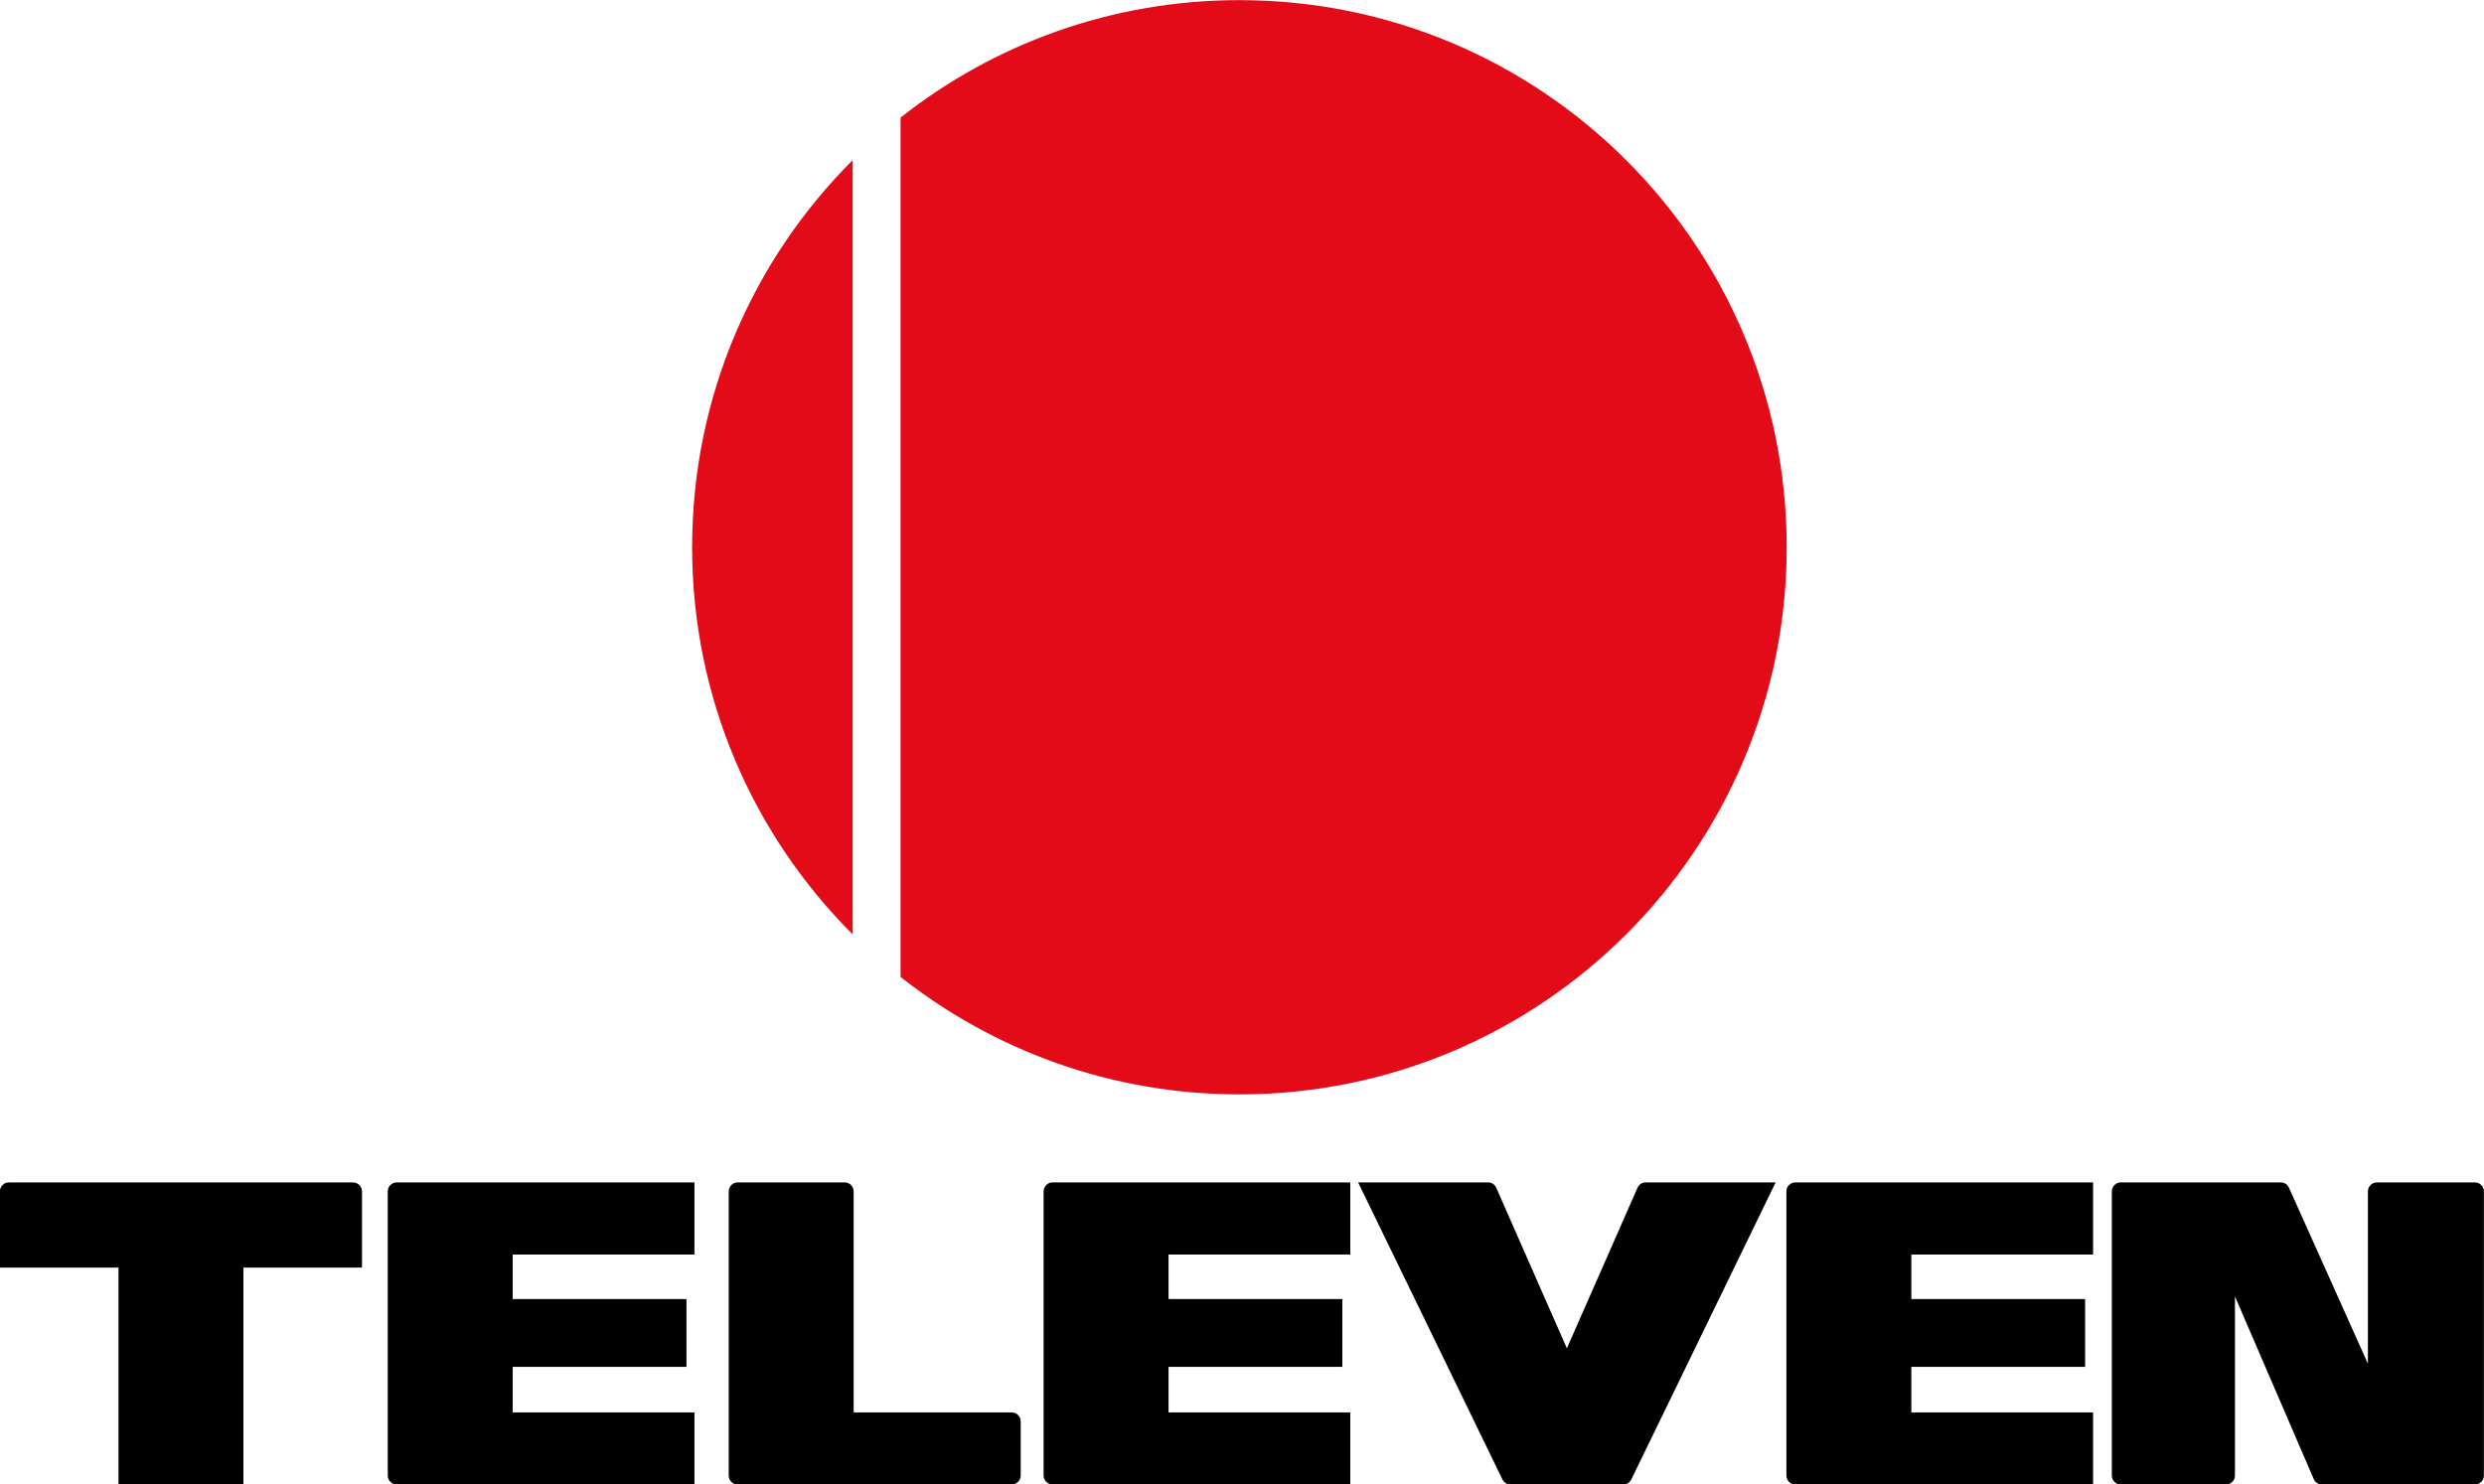 <?xml version="1.0" encoding="UTF-8"?>
<!DOCTYPE svg PUBLIC "-//W3C//DTD SVG 1.1//EN" "http://www.w3.org/Graphics/SVG/1.1/DTD/svg11.dtd">
<!-- Creator: CorelDRAW 2019 (64-Bit) -->
<svg xmlns="http://www.w3.org/2000/svg" xml:space="preserve" width="370.47mm" height="221.45mm" version="1.1" style="shape-rendering:geometricPrecision; text-rendering:geometricPrecision; image-rendering:optimizeQuality; fill-rule:evenodd; clip-rule:evenodd" viewBox="0 0 37046.98 22145" xmlns:xlink="http://www.w3.org/1999/xlink">
 <defs>
  <style type="text/css">
   <![CDATA[
    .fil0 {fill:black}
    .fil1 {fill:#E30B18}
   ]]>
  </style>
 </defs>
 <g id="Capa_x0020_1">
  <g id="_1738064139312">
   <path class="fil0" d="M3630.47 18910.97l0 3235.93 -1863.46 0 0 -3235.93 -1768.57 0 0 -1137.21c0,-73.72 60.6,-133.86 134.9,-133.86l5130.78 0c74.3,0 134.9,60.14 134.9,133.86l0 1137.21 -1768.55 0zm31819.96 -1271.07l1460.07 0c74.3,0 134.9,60.14 134.9,133.86l0 4239.28c0,73.72 -60.6,133.86 -134.9,133.86l-2278.78 0c-55.17,0 -102.3,-30.86 -124.01,-81.19l-1174.94 -2724.54 0 2671.87c0,73.72 -60.6,133.86 -134.9,133.86l-1566.7 0c-74.3,0 -134.9,-60.14 -134.9,-133.86l0 -4239.28c0,-73.72 60.6,-133.86 134.9,-133.86l2384.03 0c54.49,0 101.09,30.03 123.24,79.43l1177.09 2624.71 0 -2570.28c0,-73.72 60.6,-133.86 134.9,-133.86zm-15195.01 0l1936.9 0c54.84,0 101.71,30.45 123.64,80.34l1052.89 2395.22 1052.89 -2395.22c21.93,-49.89 68.81,-80.34 123.65,-80.34l1936.89 0 -2152.3 4431.26c-23.03,47.43 -68.47,75.74 -121.51,75.74l-1679.23 0c-53.04,0 -98.48,-28.31 -121.52,-75.74l-2152.3 -4431.26zm-9252.14 0l1593.67 0c74.29,0 134.89,60.14 134.89,133.86l0 3297.17 2356.37 0c74.3,0 134.9,60.14 134.9,133.87l0 808.24c0,73.72 -60.6,133.86 -134.9,133.86l-4084.93 0c-74.29,0 -134.89,-60.14 -134.89,-133.86l0 -4239.28c0,-73.72 60.6,-133.86 134.89,-133.86zm20213.47 4507l0 -1075.97 -2710.73 0 0 -679.68 2591.84 0 0 -1010.94 -2591.84 0 0 -664.44 2710.73 0 0 -1075.97 -4439.29 0c-74.3,0 -134.9,60.14 -134.9,133.86l0 4239.28c0,73.72 60.6,133.86 134.9,133.86l4439.29 0zm-11078.18 0l0 -1075.97 -2710.73 0 0 -679.68 2591.84 0 0 -1010.94 -2591.84 0 0 -664.44 2710.73 0 0 -1075.97 -4439.29 0c-74.3,0 -134.9,60.14 -134.9,133.86l0 4239.28c0,73.72 60.6,133.86 134.9,133.86l4439.29 0zm-9781.43 0l0 -1075.97 -2710.72 0 0 -679.68 2591.83 0 0 -1010.94 -2591.83 0 0 -664.44 2710.72 0 0 -1075.97 -4439.28 0c-74.3,0 -134.9,60.14 -134.9,133.86l0 4239.28c0,73.72 60.6,133.86 134.9,133.86l4439.28 0z"/>
   <path class="fil1" d="M18484.84 1.9c4507.98,0 8162.4,3654.42 8162.4,8162.4 0,4507.98 -3654.42,8162.4 -8162.4,8162.4 -1908.36,0 -3663.62,-655.04 -5053.57,-1752.36l0 -12820.08c1389.95,-1097.32 3145.21,-1752.36 5053.57,-1752.36zm-5767.94 13937.75c-1479.31,-1477.36 -2394.46,-3519.48 -2394.46,-5775.35 0,-2255.87 915.15,-4297.99 2394.46,-5775.35l0 11550.7z"/>
  </g>
 </g>
</svg>